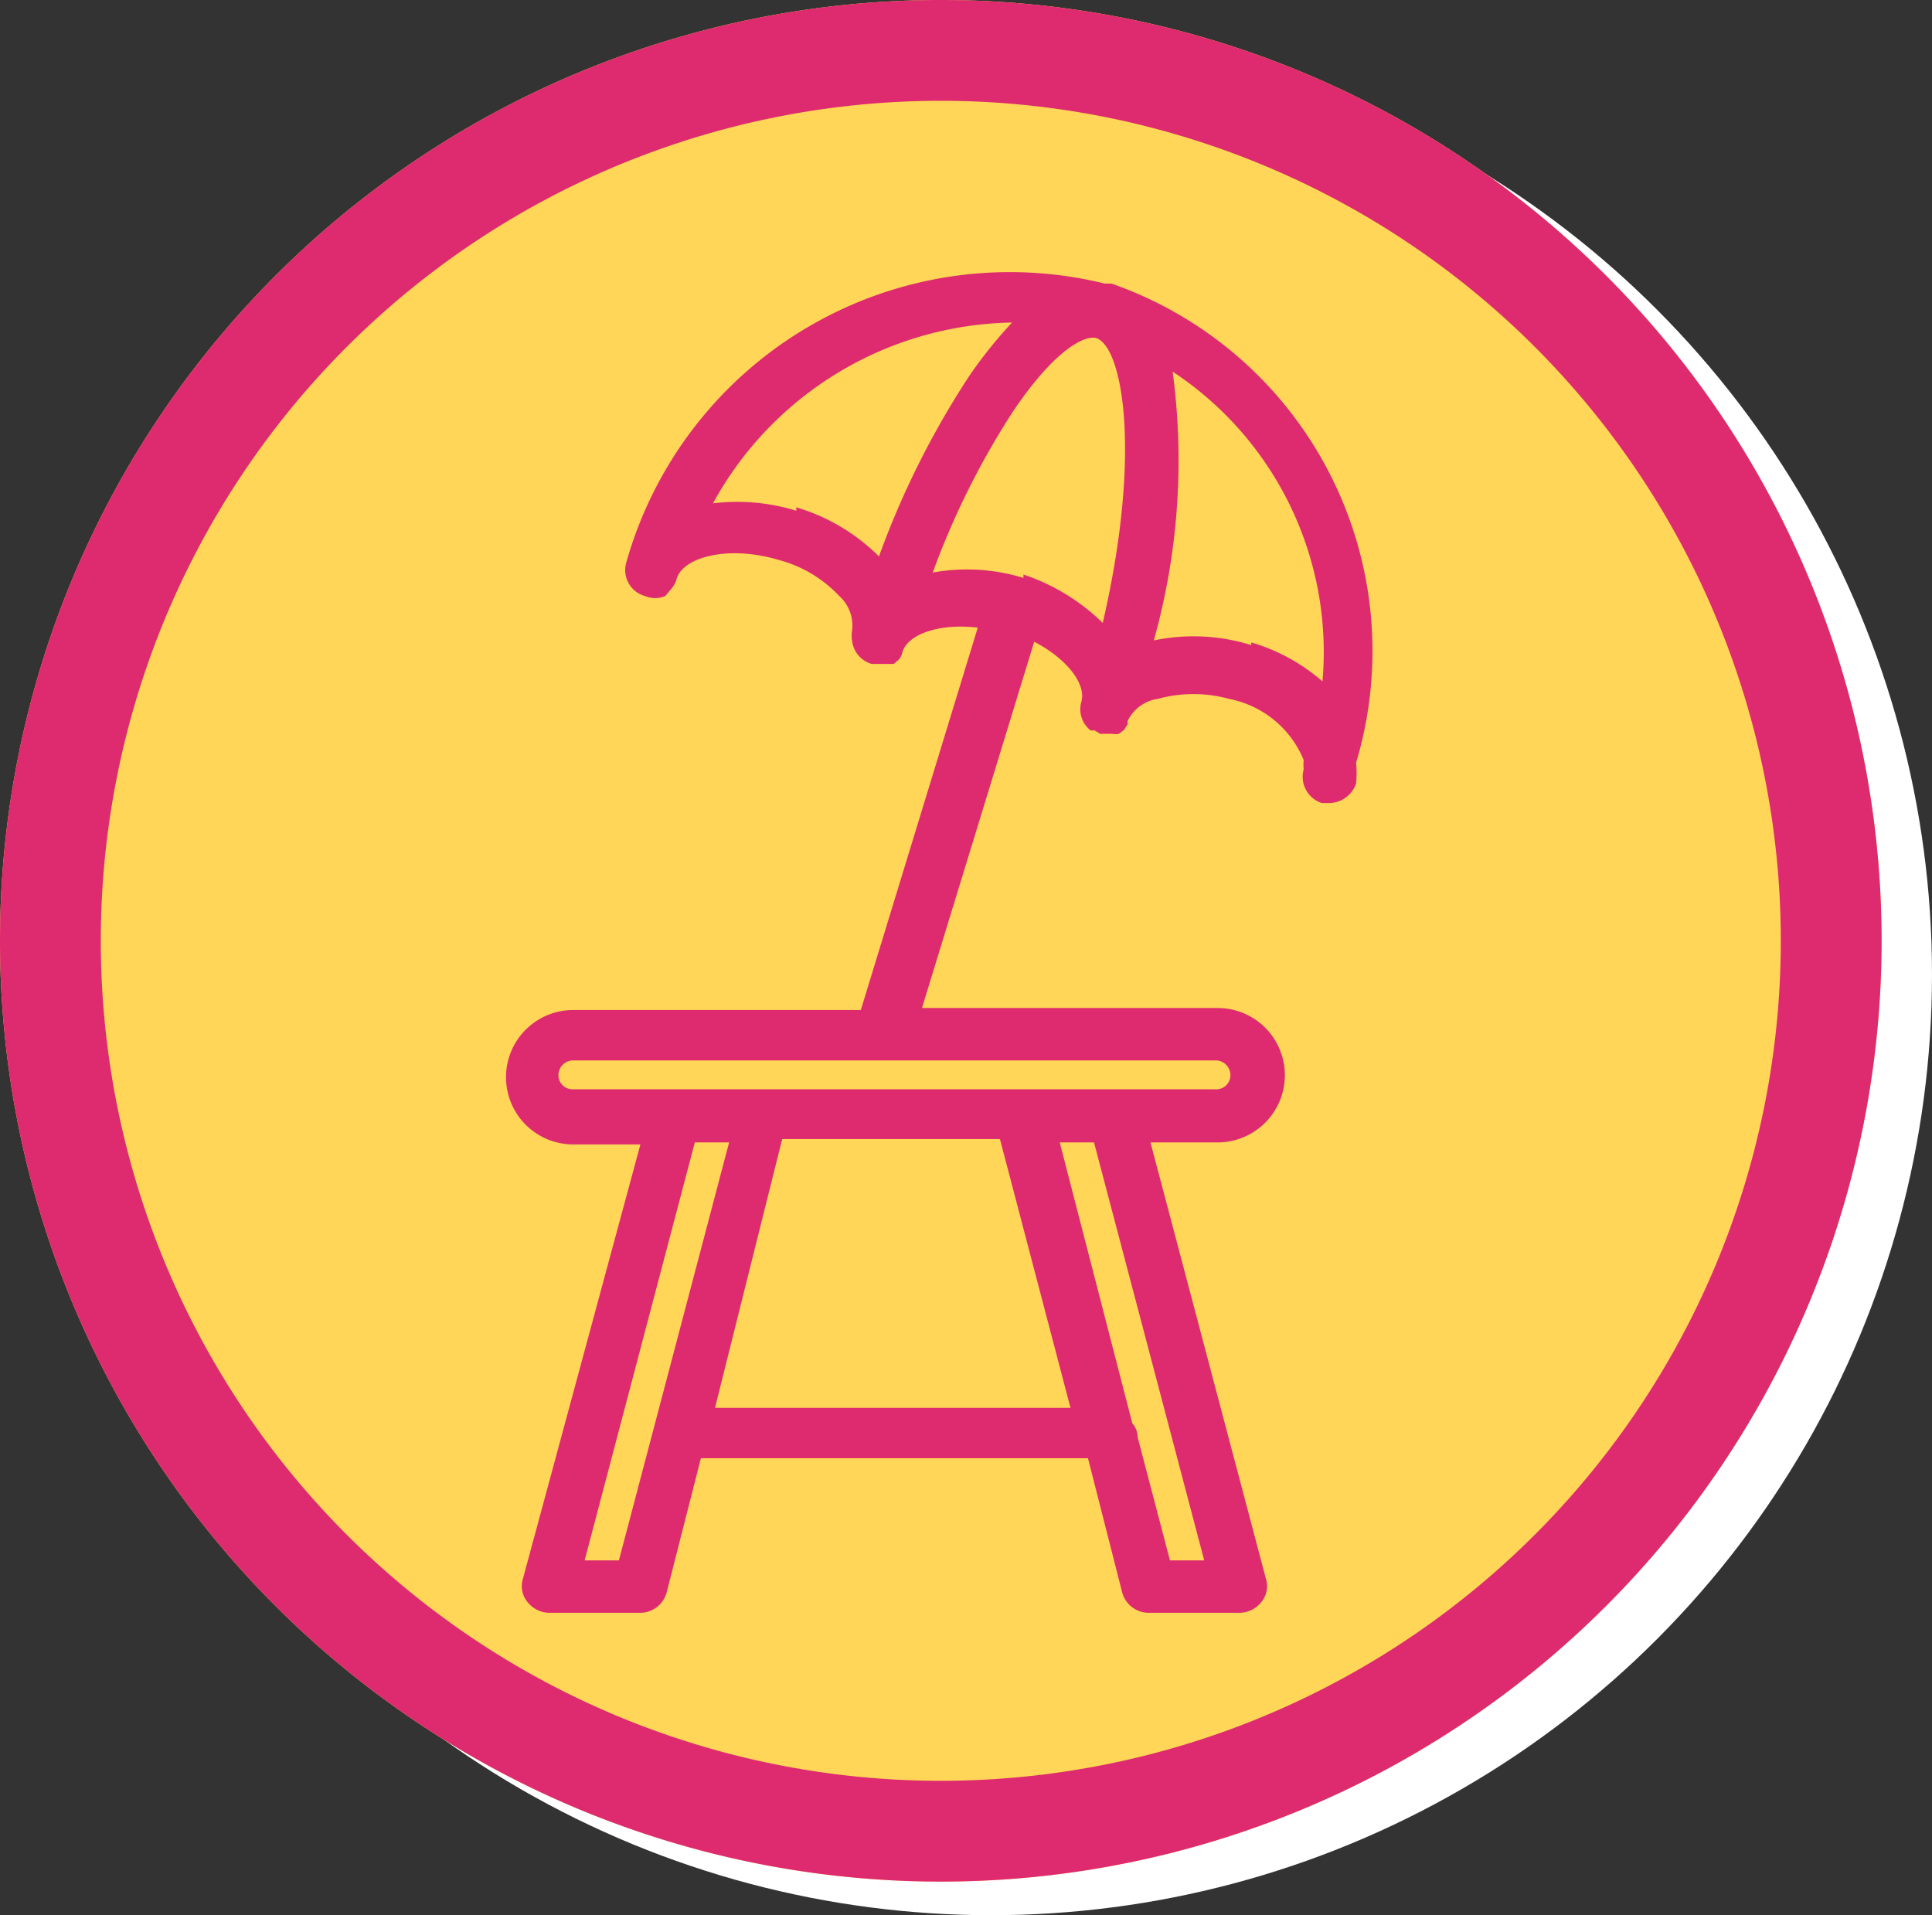 <svg xmlns="http://www.w3.org/2000/svg" viewBox="0 0 28.75 28.5"><rect x="0" y="0" width="28.75" height="28.5" fill="#333333" stroke="none"/><defs><style>.cls-1{fill:#fff;}.cls-2{fill:#ffd657;}.cls-3{fill:none;stroke:#de2b6f;stroke-width:1.5px;}.cls-4{fill:#de2b6f;}</style></defs><g id="Capa_2" data-name="Capa 2"><g id="Capa_1-2" data-name="Capa 1"><circle class="cls-1" cx="14.75" cy="14.5" r="14"></circle><path class="cls-2" d="M14,0h0A14,14,0,0,1,28,14h0A14,14,0,0,1,14,28h0A14,14,0,0,1,0,14H0A14,14,0,0,1,14,0Z"></path><path class="cls-3" d="M14,.75h0A13.25,13.25,0,0,1,27.25,14h0A13.25,13.25,0,0,1,14,27.25h0A13.25,13.25,0,0,1,.75,14h0A13.25,13.25,0,0,1,14,.75Z"></path><path class="cls-4" d="M16.54,4.22l-.1,0A5.93,5.93,0,0,0,9.32,8.37h0a.4.4,0,0,0,.28.5.39.39,0,0,0,.3,0L10,8.75h0a.37.37,0,0,0,.07-.14h0c.1-.32.76-.5,1.51-.28a1.91,1.91,0,0,1,.91.54.59.59,0,0,1,.19.51.47.47,0,0,0,0,.16.41.41,0,0,0,.29.34l.12,0h.07l.09,0,.05,0,.07-.06,0,0a.23.23,0,0,0,.06-.12h0c.08-.26.55-.43,1.12-.36l-1.74,5.69H8.53a1,1,0,1,0,0,2h1L7.78,23.5a.37.37,0,0,0,.07.34.42.42,0,0,0,.32.16H9.52a.41.41,0,0,0,.4-.3l.51-2h5.76l.51,2a.41.41,0,0,0,.4.3h1.35a.42.42,0,0,0,.32-.16.37.37,0,0,0,.07-.34L17.12,17h1a1,1,0,1,0,0-2H13.72l1.67-5.45c.5.26.78.64.7.9a.4.4,0,0,0,.14.42s0,0,.06,0l.08.05h.18a.29.29,0,0,0,.1,0l0,0,.08-.06,0,0a.56.56,0,0,1,.05-.08s0,0,0-.05a.59.59,0,0,1,.45-.33,2,2,0,0,1,1.06,0,1.51,1.51,0,0,1,1.11.91.74.74,0,0,0,0,.14.41.41,0,0,0,.27.5h0l.12,0a.43.43,0,0,0,.39-.29,1.67,1.67,0,0,0,0-.31A5.79,5.79,0,0,0,16.54,4.22Zm-7.33,19H8.7L10.34,17h.51Zm1.43-2.27,1-4h3.24l1.05,4Zm7.28,2.27h-.51l-.48-1.83s0,0,0,0a.32.32,0,0,0-.08-.21L15.77,17h.51ZM18.31,16a.21.21,0,0,1-.22.21H8.53A.21.21,0,0,1,8.31,16a.22.22,0,0,1,.22-.22h9.56A.22.22,0,0,1,18.31,16Zm-6.46-8.4a3,3,0,0,0-1.24-.11A5.17,5.17,0,0,1,15.06,4.8a6.75,6.75,0,0,0-.64.8,12.87,12.87,0,0,0-1.34,2.68A2.91,2.91,0,0,0,11.85,7.55Zm3.38,1a2.87,2.87,0,0,0-1.35-.08,11.85,11.85,0,0,1,1.21-2.42c.64-.94,1.07-1.11,1.22-1.07.39.12.69,1.69.1,4.24A3.07,3.07,0,0,0,15.23,8.55Zm3.39,1a2.89,2.89,0,0,0-1.45-.07,9.94,9.94,0,0,0,.28-4,5,5,0,0,1,2.23,4.61A2.82,2.82,0,0,0,18.62,9.56Z"></path></g></g></svg>
